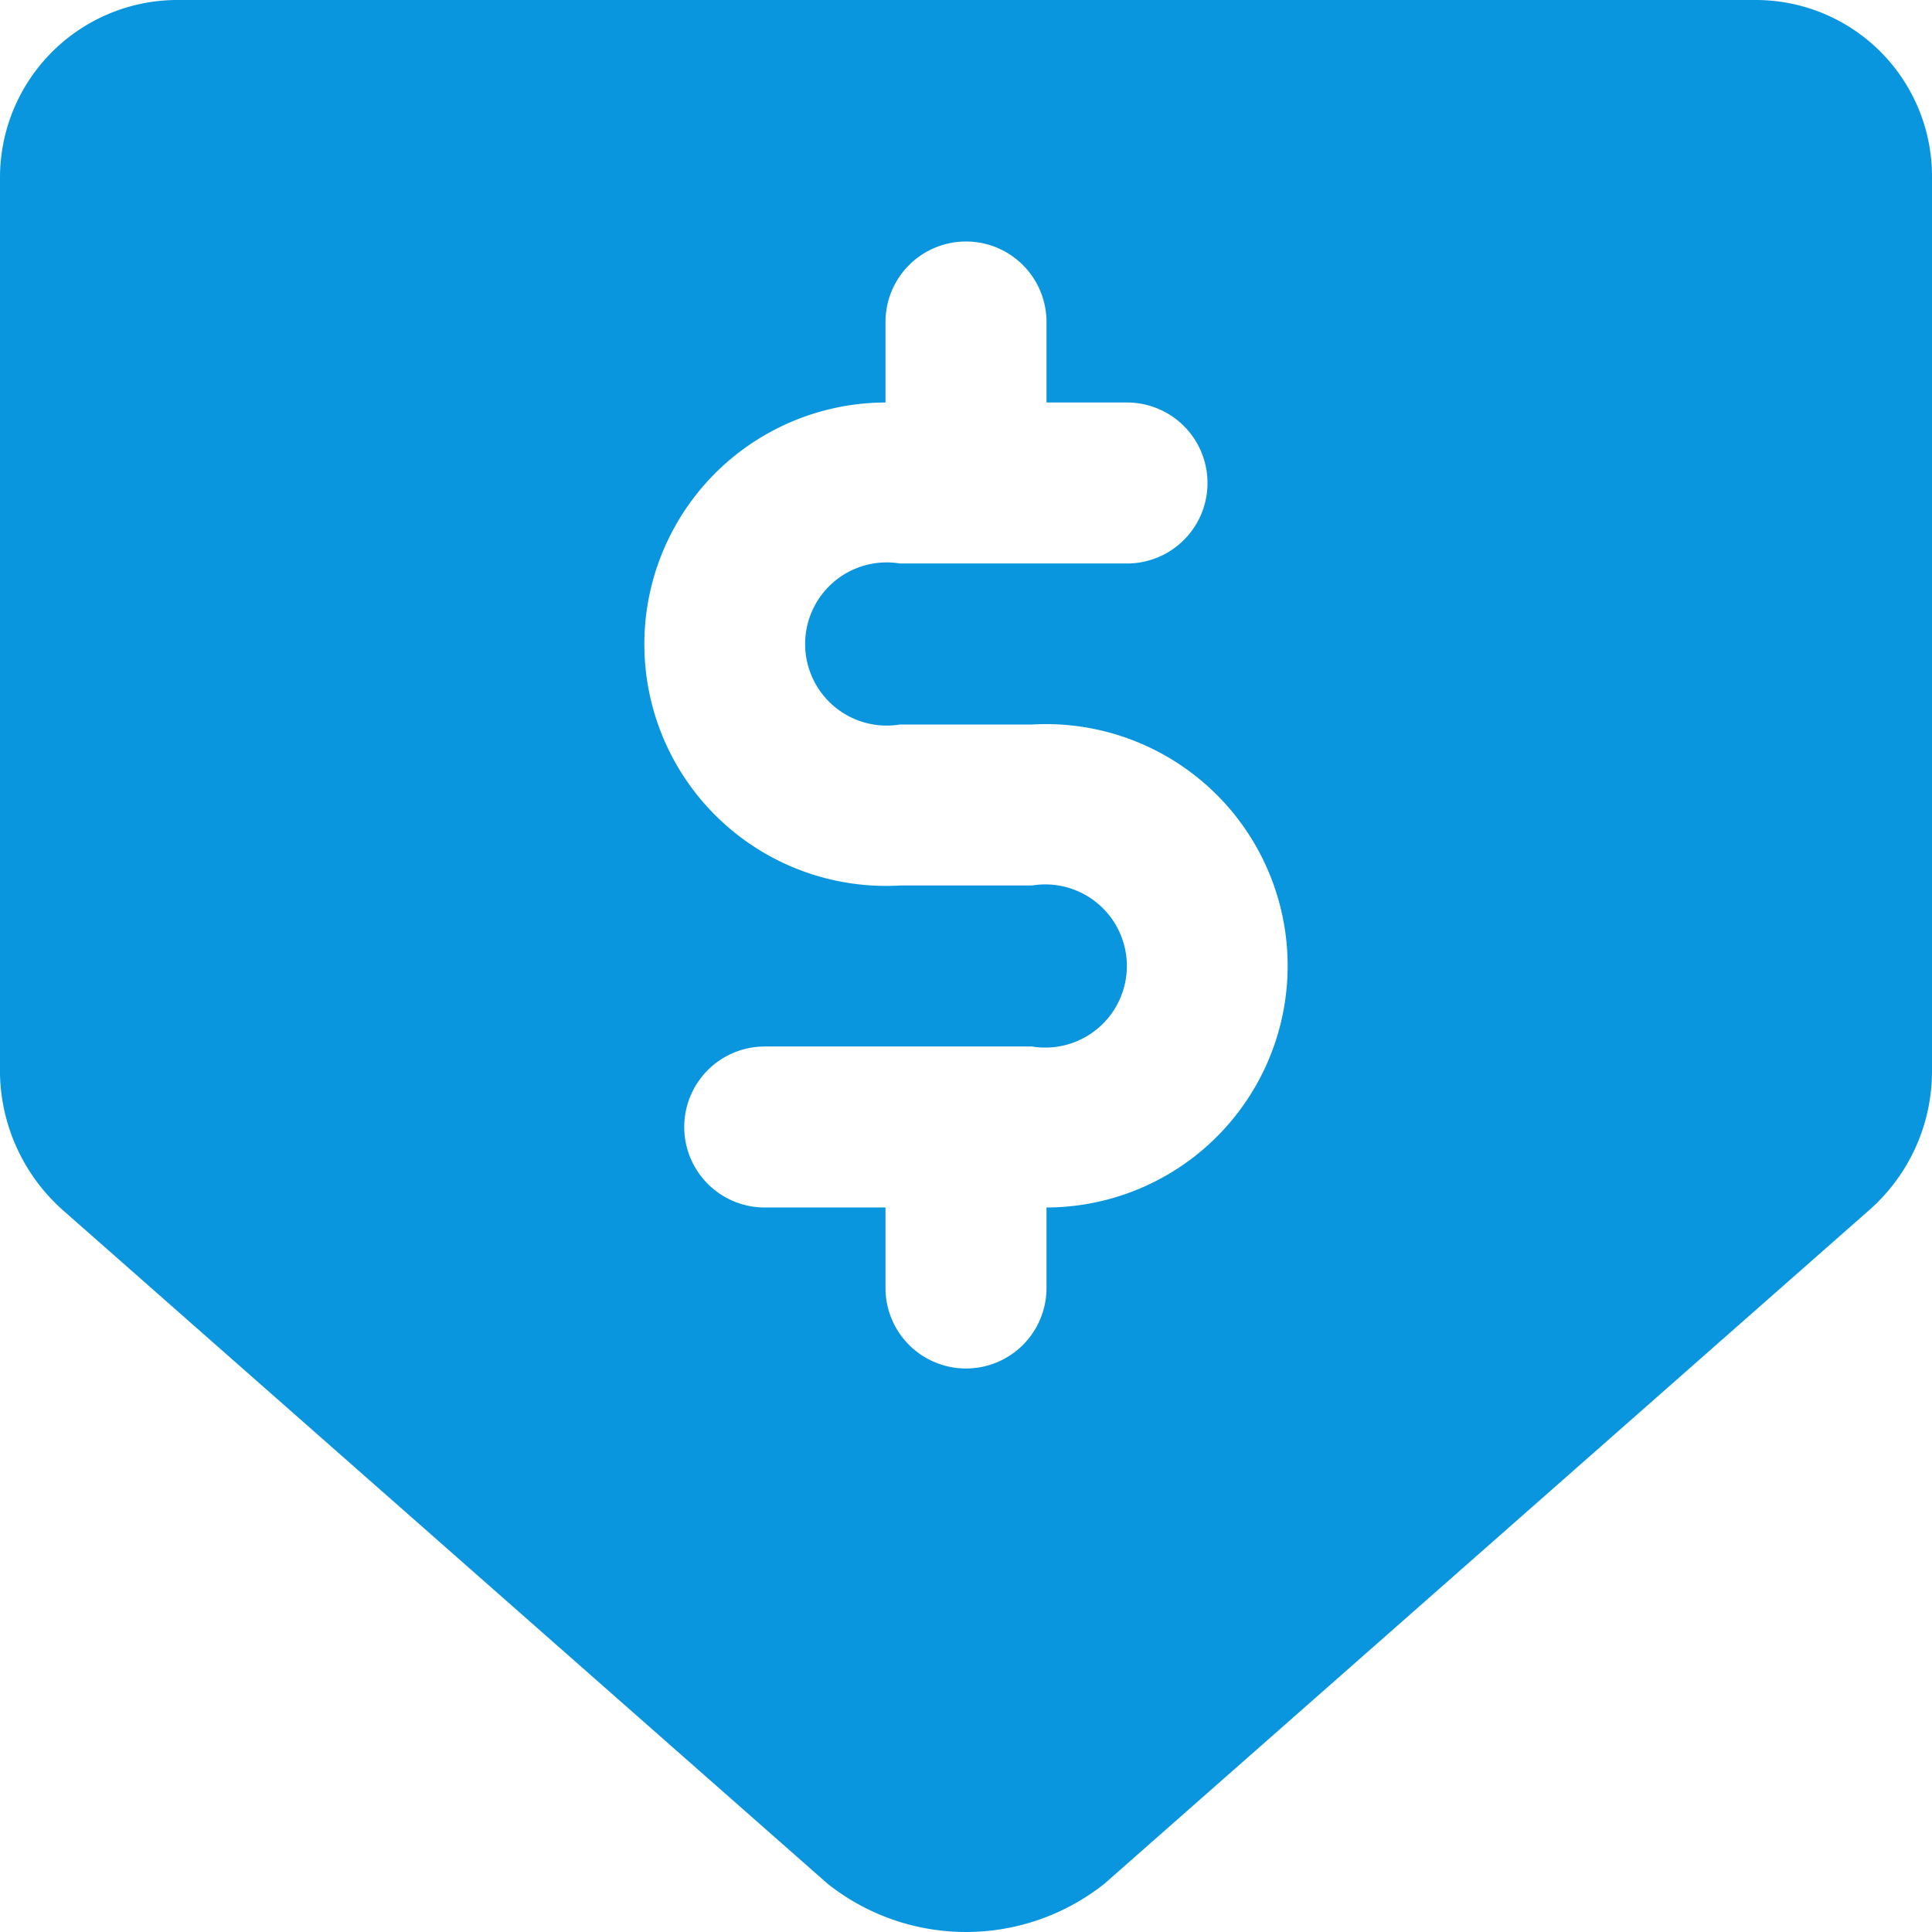 <svg height="48" viewBox="0 0 48 48" width="48" xmlns="http://www.w3.org/2000/svg"><path d="m2820.6 20363.1 18.96 16.7a5.531 5.531 0 0 0 6.88 0l18.96-16.7a4.594 4.594 0 0 0 1.6-3.5v-22.2a4.379 4.379 0 0 0 -4.36-4.4h-39.28a4.411 4.411 0 0 0 -4.36 4.4v22.3a4.65 4.65 0 0 0 1.6 3.4zm24.4-.1v2a2 2 0 0 1 -4 0v-2h-3a2 2 0 0 1 0-4h6.64a2.027 2.027 0 1 0 0-4h-3.28a6.005 6.005 0 1 1 -.36-12v-2a2 2 0 0 1 4 0v2h2a2 2 0 0 1 0 4h-5.64a2.027 2.027 0 1 0 0 4h3.28a6.005 6.005 0 1 1 .36 12z" fill="#0a96de" fill-rule="evenodd" transform="translate(-2819 -20333)"/></svg>